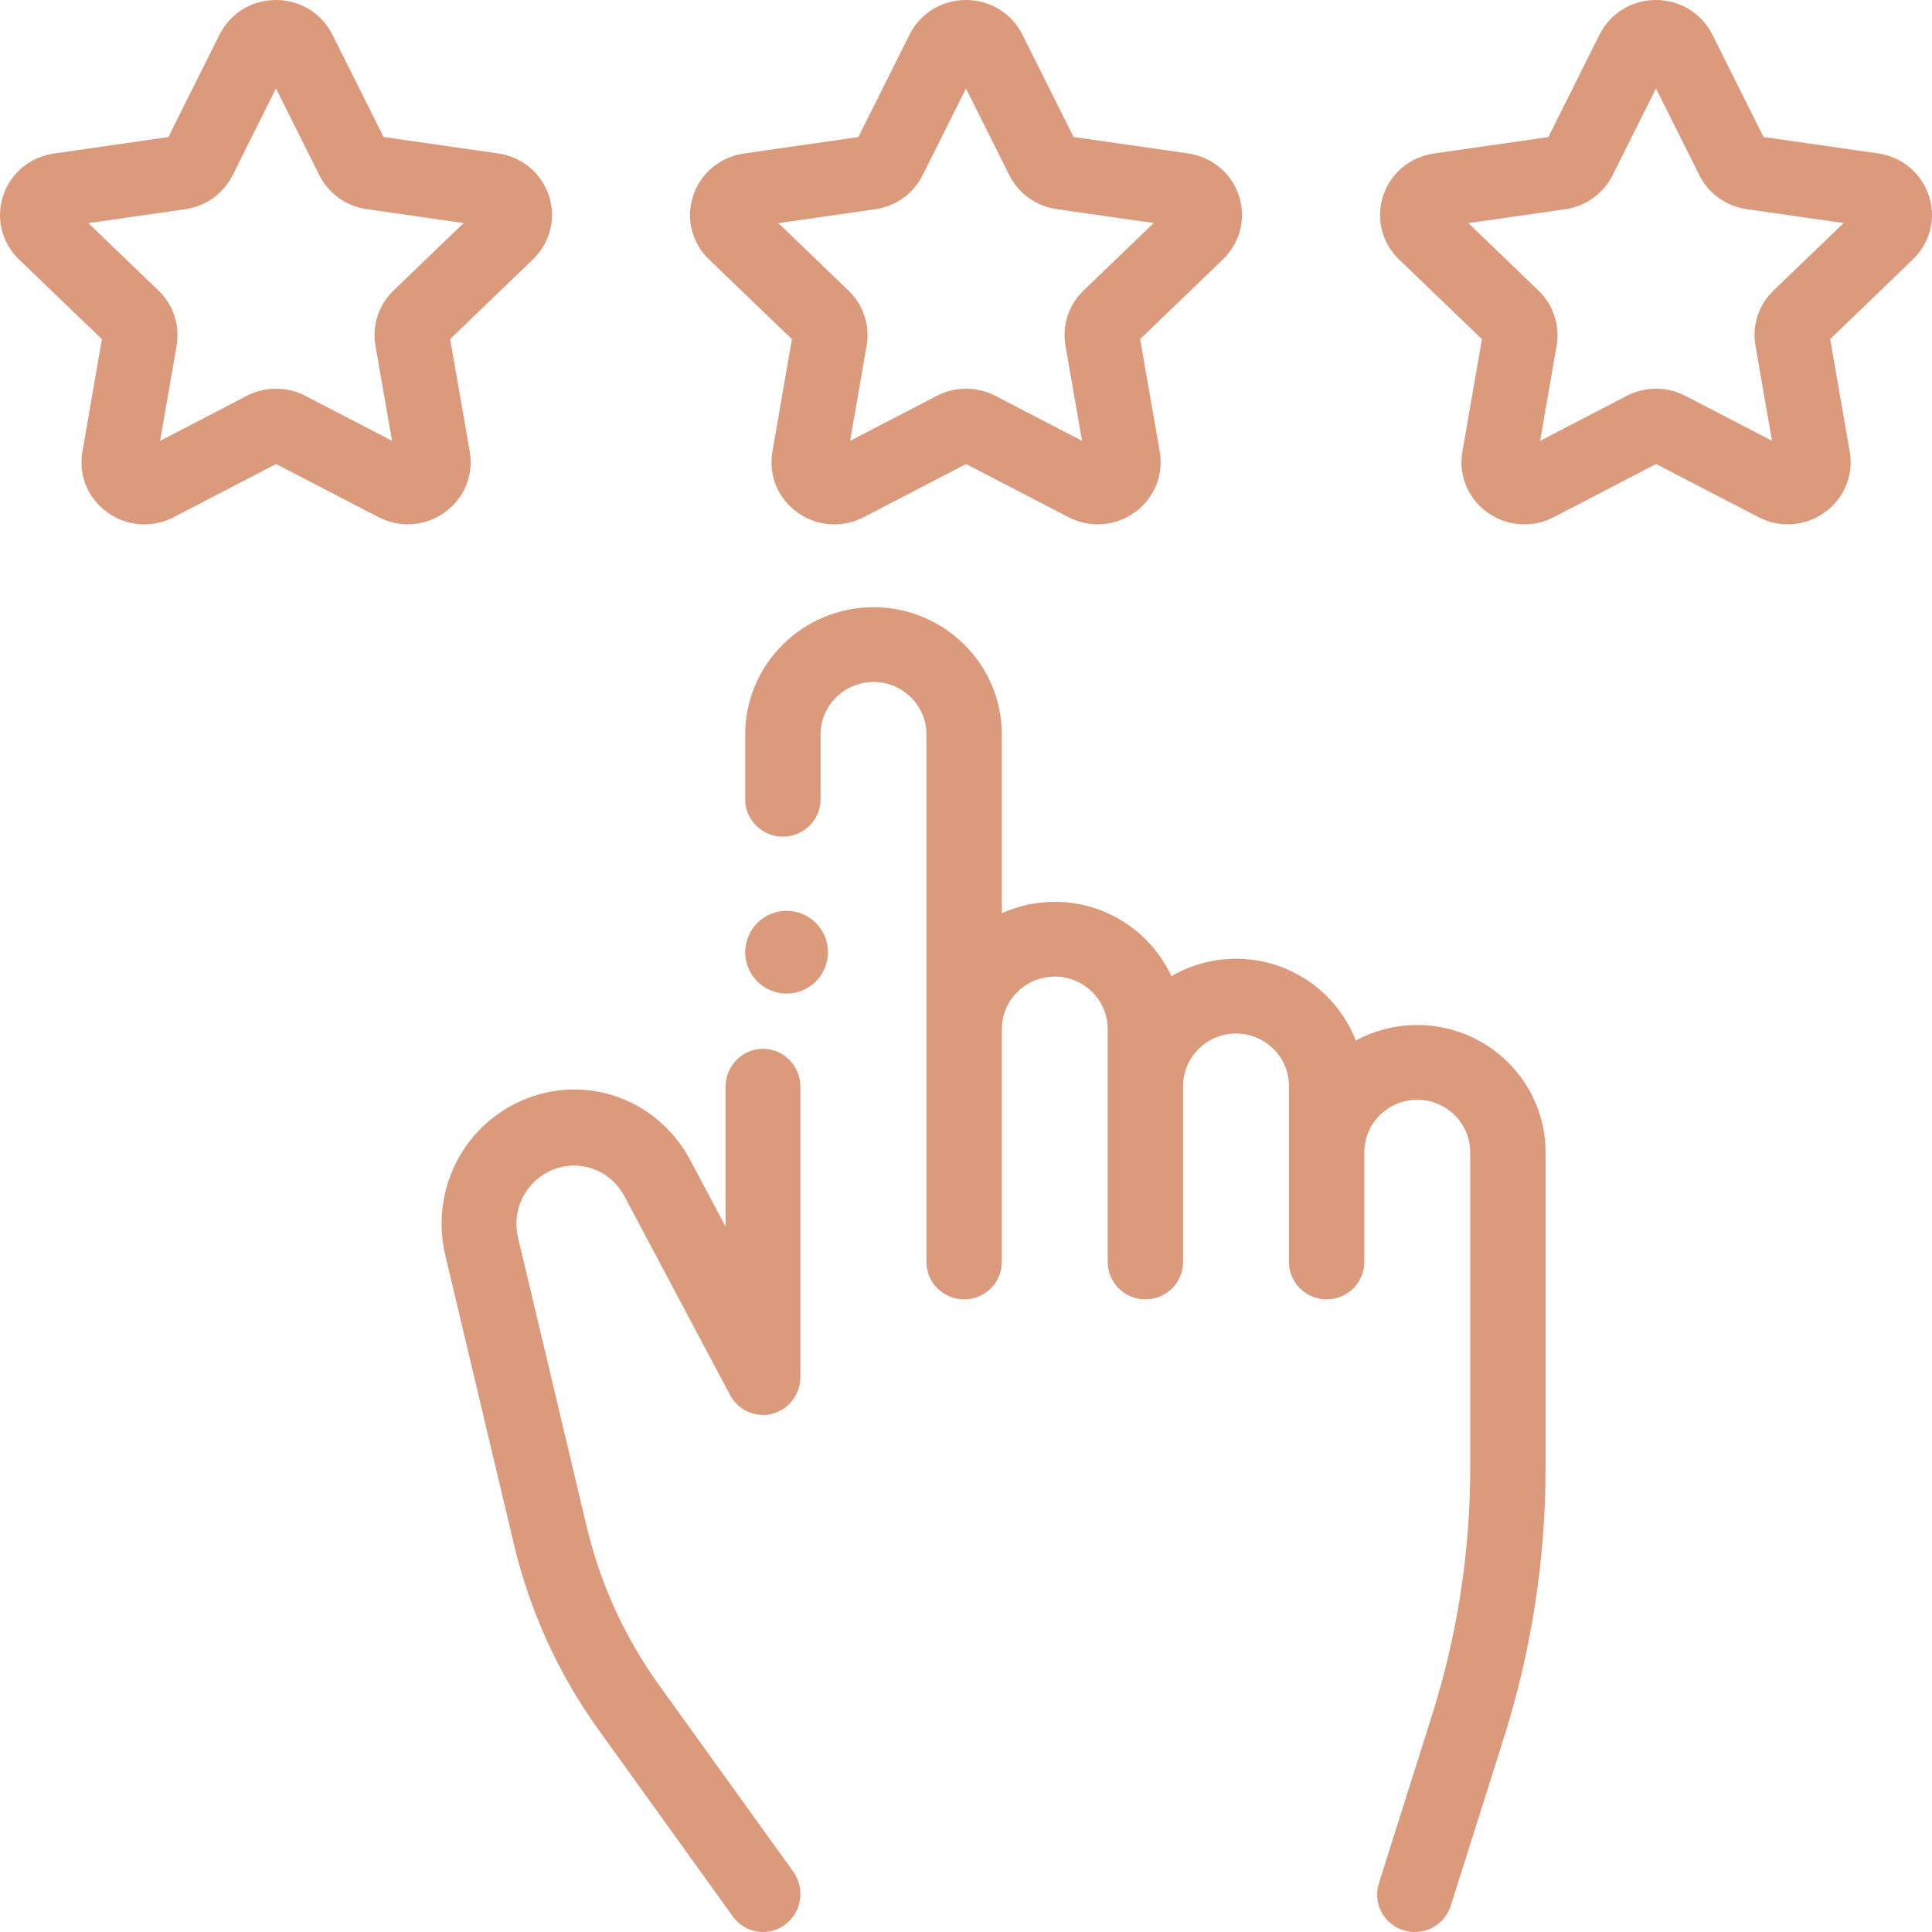 <svg xmlns="http://www.w3.org/2000/svg" xmlns:xlink="http://www.w3.org/1999/xlink" width="70px" height="70px" viewBox="0 0 70 70"><g id="R2" stroke="none" stroke-width="1" fill="none" fill-rule="evenodd"><g id="Mobile-R2" transform="translate(-17, -3168)"><rect fill="#FFFFFF" x="0" y="0" width="360" height="5557"></rect><g id="About-us" transform="translate(-215, 2296)" fill="#DC9A7D"><g id="our-values" transform="translate(231, 448)"><g id="Proffesional" transform="translate(0, 407)"><g id="Group-8"><g id="icon/Professional" transform="translate(1, 17)"><g id="rating(1)"><path d="M19.857,42.461 C20.87,41.942 22.086,42.33 22.625,43.344 L26.452,50.544 C26.747,51.099 27.375,51.379 27.977,51.225 C28.578,51.071 29,50.521 29,49.89 L29,39.377 C29,38.616 28.393,38 27.644,38 C26.896,38 26.289,38.617 26.289,39.377 L26.289,44.443 L25.01,42.036 C23.768,39.7 20.968,38.807 18.636,40.003 C16.639,41.026 15.611,43.283 16.136,45.491 L18.617,55.939 C19.197,58.382 20.231,60.649 21.69,62.678 L26.55,69.435 C26.816,69.804 27.228,70 27.646,70 C27.923,70 28.203,69.914 28.444,69.735 C29.049,69.286 29.181,68.424 28.739,67.81 L23.878,61.053 C22.631,59.319 21.748,57.381 21.252,55.294 L18.771,44.845 C18.543,43.886 18.99,42.906 19.857,42.461 Z" id="Shape" fill-rule="nonzero"></path><path d="M51.351,37.138 C50.545,37.138 49.786,37.343 49.125,37.702 C48.455,35.971 46.762,34.738 44.784,34.738 C43.93,34.738 43.131,34.968 42.442,35.368 C41.707,33.781 40.09,32.675 38.216,32.675 C37.533,32.675 36.884,32.823 36.298,33.087 L36.298,26.611 C36.298,24.069 34.213,22 31.649,22 C29.086,22 27,24.069 27,26.611 L27,28.959 C27,29.707 27.611,30.314 28.366,30.314 C29.12,30.314 29.731,29.707 29.731,28.959 L29.731,26.611 C29.731,25.563 30.592,24.709 31.649,24.709 C32.707,24.709 33.567,25.563 33.567,26.611 L33.567,45.724 C33.567,46.472 34.179,47.079 34.933,47.079 C35.687,47.079 36.298,46.472 36.298,45.724 L36.298,37.286 C36.298,36.237 37.159,35.384 38.216,35.384 C39.274,35.384 40.134,36.237 40.134,37.286 L40.134,45.724 C40.134,46.472 40.746,47.079 41.5,47.079 C42.254,47.079 42.866,46.472 42.866,45.724 L42.866,39.349 C42.866,38.3 43.726,37.447 44.784,37.447 C45.841,37.447 46.702,38.3 46.702,39.349 L46.702,45.724 C46.702,46.472 47.313,47.079 48.067,47.079 C48.821,47.079 49.433,46.472 49.433,45.724 L49.433,41.749 C49.433,40.7 50.293,39.847 51.351,39.847 C52.408,39.847 53.269,40.7 53.269,41.749 L53.269,53.178 C53.269,56.223 52.803,59.241 51.884,62.147 L49.958,68.24 C49.732,68.954 50.133,69.714 50.852,69.938 C50.988,69.98 51.126,70 51.261,70 C51.842,70 52.381,69.629 52.564,69.05 L54.49,62.958 C55.492,59.789 56,56.498 56,53.178 L56,41.749 C56,39.207 53.915,37.138 51.351,37.138 Z" id="Shape" fill-rule="nonzero"></path><path d="M69.887,7.089 C69.616,6.269 68.911,5.682 68.046,5.558 L63.898,4.964 L62.042,1.254 C61.656,0.48 60.872,0 59.999,0 C59.998,0 59.998,0 59.998,0 C59.124,0 58.341,0.481 57.954,1.255 L56.1,4.966 L51.953,5.562 C51.088,5.687 50.383,6.274 50.113,7.095 C49.843,7.915 50.065,8.799 50.691,9.402 L53.693,12.289 L52.985,16.367 C52.838,17.218 53.185,18.061 53.893,18.568 C54.292,18.855 54.759,19 55.23,19 C55.592,19 55.957,18.914 56.293,18.739 L60.002,16.812 L63.713,18.737 C64.486,19.139 65.406,19.073 66.113,18.565 C66.82,18.058 67.168,17.214 67.02,16.363 L66.31,12.286 L69.31,9.397 C69.936,8.794 70.157,7.91 69.887,7.089 Z M64.258,10.527 C63.72,11.044 63.476,11.789 63.603,12.519 L64.203,15.971 L61.063,14.342 C60.398,13.997 59.605,13.998 58.941,14.342 L55.801,15.973 L56.4,12.521 C56.526,11.79 56.281,11.046 55.743,10.529 L53.202,8.084 L56.713,7.58 C57.456,7.473 58.097,7.013 58.429,6.348 L59.999,3.207 L61.57,6.347 C61.902,7.012 62.544,7.472 63.287,7.578 L66.798,8.081 L64.258,10.527 Z" id="Shape" fill-rule="nonzero"></path><path d="M44.887,7.089 C44.616,6.269 43.911,5.682 43.046,5.558 L38.898,4.964 L37.043,1.254 C36.656,0.48 35.872,0 34.999,0 C34.998,0 34.998,0 34.998,0 C34.124,0 33.341,0.481 32.954,1.255 L31.1,4.966 L26.953,5.562 C26.088,5.687 25.383,6.274 25.113,7.095 C24.843,7.916 25.065,8.799 25.691,9.402 L28.692,12.289 L27.985,16.367 C27.838,17.218 28.185,18.061 28.893,18.568 C29.292,18.855 29.759,19 30.23,19 C30.592,19 30.957,18.914 31.293,18.739 L35.002,16.813 L38.713,18.737 C39.486,19.139 40.406,19.073 41.113,18.565 C41.82,18.057 42.168,17.214 42.02,16.363 L41.31,12.286 L44.31,9.397 C44.936,8.794 45.157,7.91 44.887,7.089 Z M39.258,10.527 C38.721,11.044 38.476,11.789 38.603,12.519 L39.204,15.971 L36.063,14.342 C35.398,13.997 34.605,13.998 33.941,14.343 L30.801,15.973 L31.4,12.521 C31.526,11.79 31.281,11.046 30.743,10.529 L28.202,8.085 L31.713,7.58 C32.456,7.473 33.097,7.013 33.429,6.348 L34.999,3.207 L36.57,6.347 C36.902,7.012 37.544,7.472 38.287,7.578 L41.798,8.081 L39.258,10.527 Z" id="Shape" fill-rule="nonzero"></path><path d="M19.887,7.089 C19.616,6.269 18.911,5.682 18.046,5.558 L13.898,4.964 L12.043,1.254 C11.656,0.48 10.872,0 9.999,0 C9.998,0 9.998,0 9.998,0 C9.124,0 8.341,0.481 7.954,1.255 L6.1,4.966 L1.953,5.562 C1.088,5.687 0.383,6.274 0.113,7.095 C-0.157,7.915 0.064,8.799 0.69,9.402 L3.692,12.289 L2.985,16.367 C2.838,17.218 3.185,18.061 3.893,18.568 C4.292,18.855 4.759,19 5.23,19 C5.592,19 5.957,18.914 6.293,18.739 L10.003,16.813 L13.713,18.737 C14.487,19.138 15.406,19.072 16.113,18.565 C16.82,18.058 17.168,17.214 17.02,16.363 L16.31,12.285 L19.31,9.397 C19.936,8.794 20.157,7.91 19.887,7.089 Z M14.258,10.527 C13.721,11.044 13.476,11.789 13.603,12.519 L14.203,15.971 L11.063,14.342 C10.398,13.997 9.605,13.997 8.941,14.342 L5.801,15.973 L6.4,12.521 C6.526,11.791 6.281,11.046 5.743,10.529 L3.202,8.084 L6.713,7.58 C7.456,7.473 8.097,7.013 8.429,6.348 L9.999,3.207 L11.57,6.347 C11.902,7.011 12.544,7.472 13.287,7.578 L16.798,8.081 L14.258,10.527 Z" id="Shape" fill-rule="nonzero"></path><path d="M29.561,33.44 C29.282,33.16 28.895,33 28.5,33 C28.105,33 27.718,33.16 27.439,33.44 C27.16,33.719 27,34.105 27,34.5 C27,34.895 27.16,35.282 27.439,35.56 C27.718,35.839 28.105,36 28.5,36 C28.895,36 29.282,35.84 29.561,35.56 C29.84,35.282 30,34.895 30,34.5 C30,34.105 29.84,33.718 29.561,33.44 Z" id="Shape" fill-rule="nonzero"></path></g></g></g></g></g></g></g></g></svg>